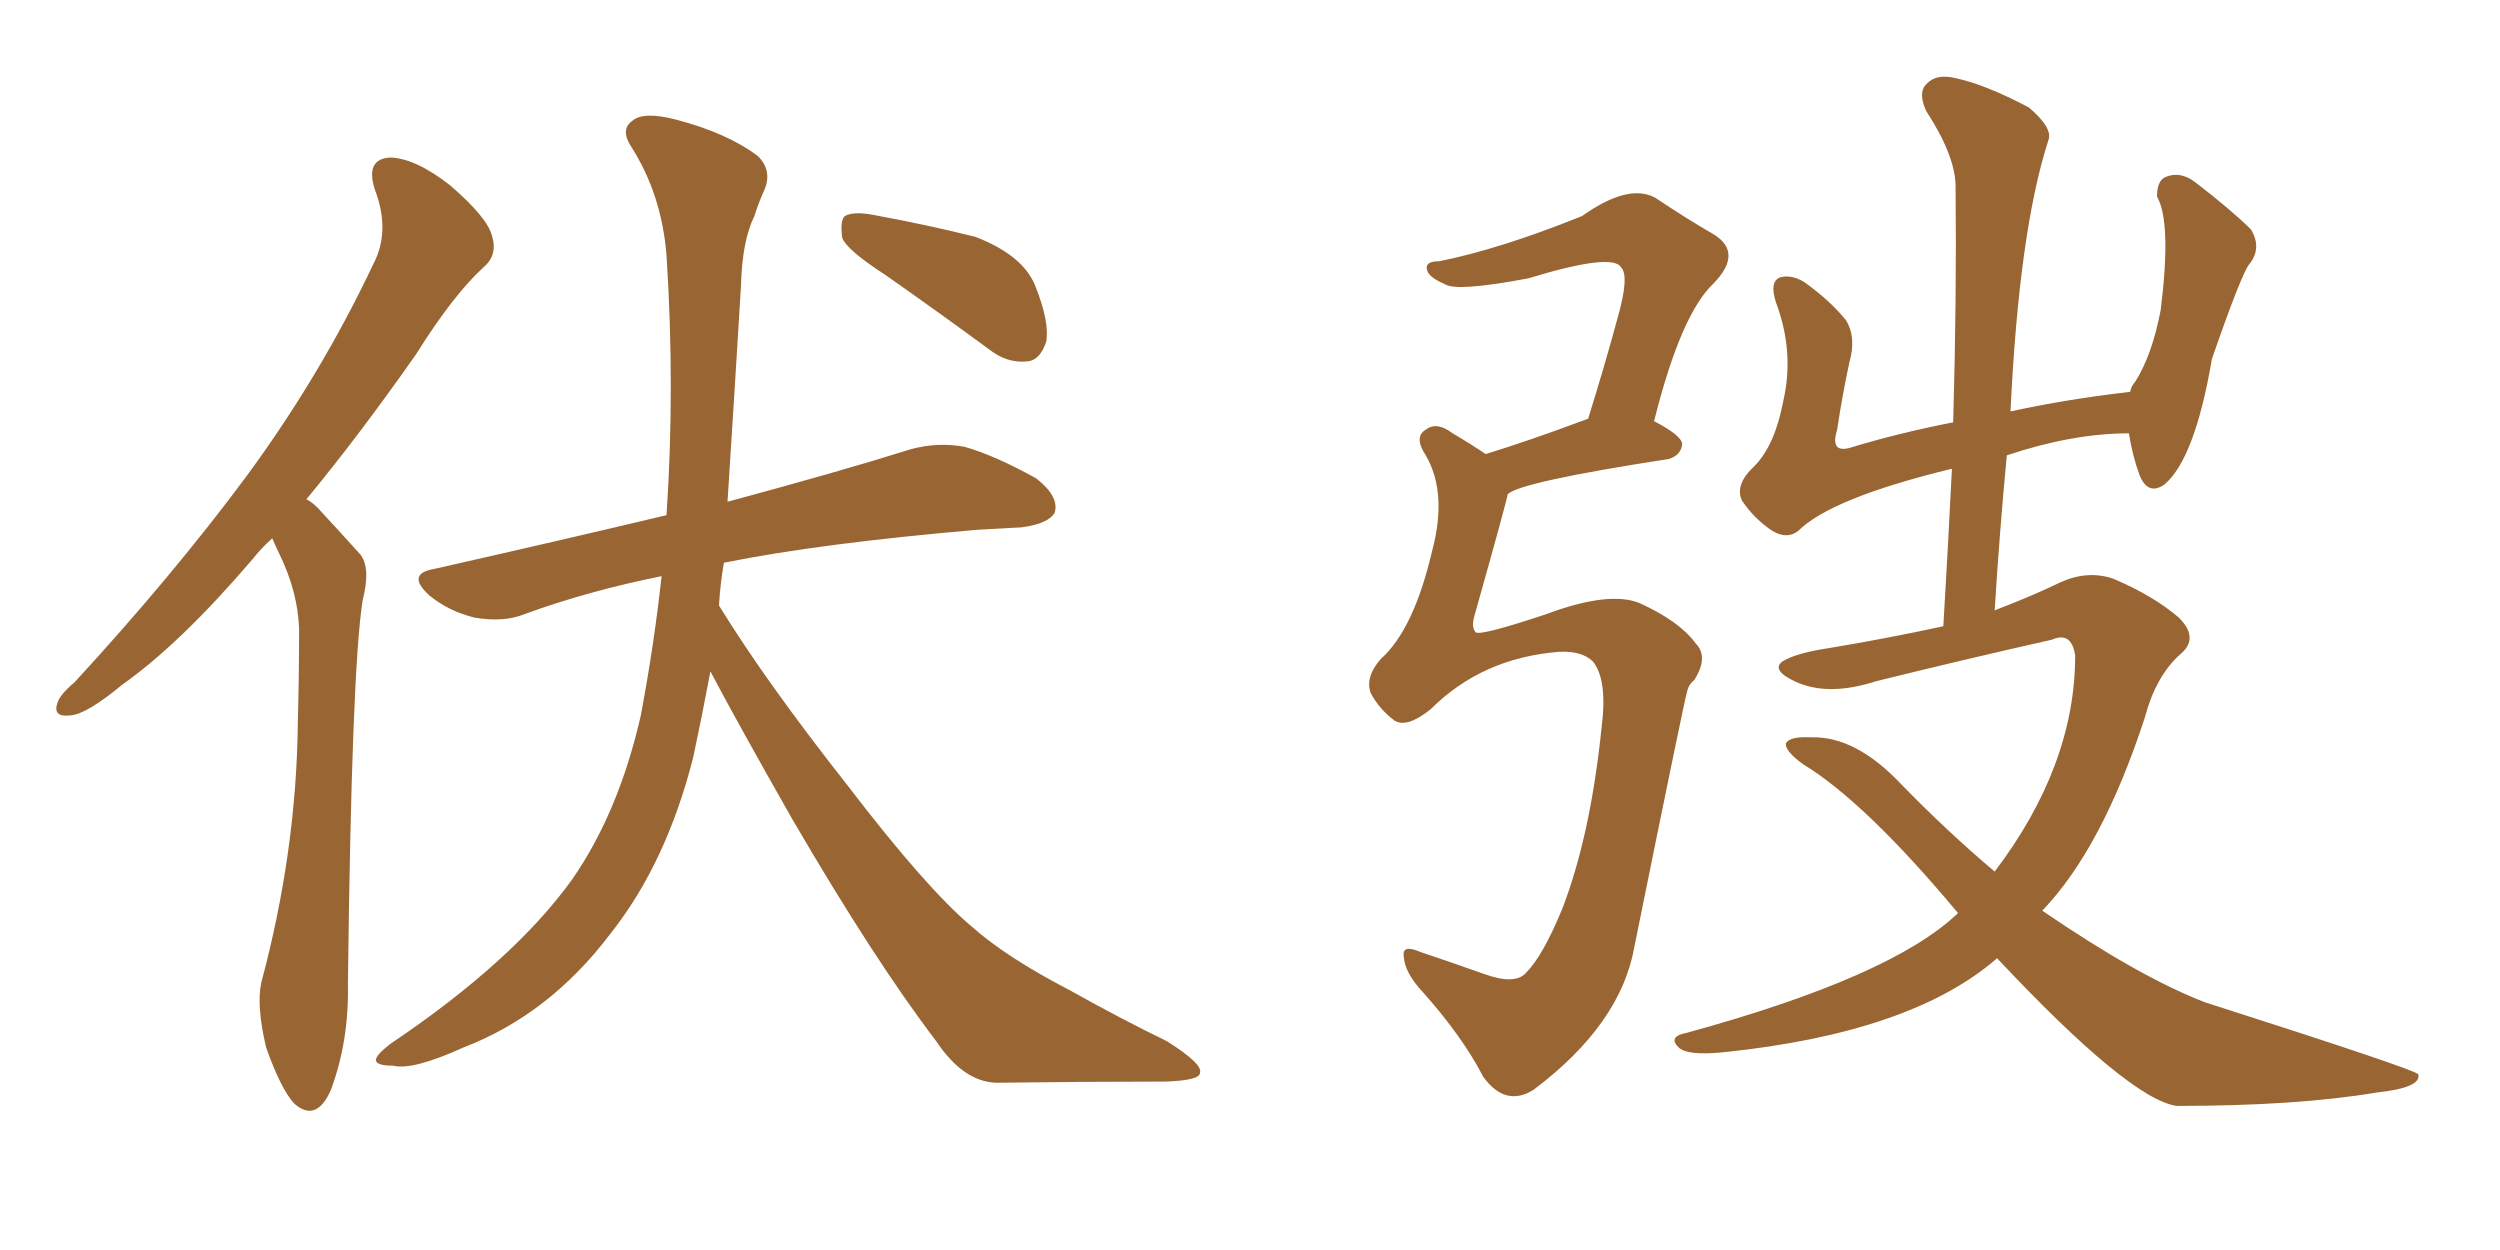 <svg xmlns="http://www.w3.org/2000/svg" xmlns:xlink="http://www.w3.org/1999/xlink" width="300" height="150"><path fill="#996633" padding="10" d="M32.67 64.60L32.67 64.60Q31.35 65.77 30.32 67.09L30.32 67.09Q21.68 77.20 14.65 82.18L14.65 82.18Q10.40 85.69 8.50 85.84L8.50 85.84Q6.30 86.13 6.88 84.38L6.88 84.38Q7.18 83.35 8.94 81.88L8.94 81.88Q20.80 68.99 29.59 57.13L29.59 57.13Q38.53 44.97 44.82 31.64L44.82 31.64Q46.88 27.69 44.97 22.71L44.97 22.71Q43.80 19.04 46.88 18.90L46.88 18.90Q49.95 19.04 54.05 22.27L54.05 22.27Q58.45 26.07 59.03 28.27L59.03 28.27Q59.77 30.62 58.01 32.08L58.01 32.08Q54.35 35.45 49.95 42.48L49.95 42.48Q43.07 52.29 36.77 59.91L36.77 59.91Q37.65 60.35 38.53 61.38L38.53 61.38Q40.43 63.43 43.21 66.50L43.21 66.50Q44.53 68.12 43.51 72.07L43.51 72.07Q42.19 80.57 41.75 118.07L41.75 118.07Q41.89 124.95 39.70 130.81L39.70 130.81Q37.94 134.77 35.30 132.42L35.30 132.42Q33.69 130.66 31.93 125.68L31.93 125.68Q30.76 120.70 31.35 117.92L31.35 117.92Q35.60 102.10 35.74 86.57L35.74 86.57Q35.89 81.15 35.89 75.44L35.89 75.44Q35.74 71.04 33.54 66.50L33.54 66.50Q33.11 65.63 32.67 64.60ZM85.25 80.57L85.25 80.57Q84.23 85.99 83.20 90.82L83.20 90.82Q79.98 103.56 73.24 112.06L73.24 112.06Q65.92 121.73 55.66 125.68L55.66 125.68Q49.51 128.47 47.17 127.88L47.17 127.88Q45.26 127.88 45.12 127.29L45.12 127.29Q44.97 126.71 46.88 125.24L46.88 125.24Q61.67 115.28 68.70 105.47L68.70 105.47Q74.27 97.41 76.90 85.84L76.90 85.84Q78.52 77.20 79.39 69.14L79.39 69.14Q70.61 70.90 62.99 73.68L62.99 73.68Q60.50 74.71 56.98 74.12L56.98 74.12Q53.91 73.39 51.56 71.48L51.56 71.48Q48.63 68.85 52.15 68.26L52.15 68.26Q67.09 64.89 79.98 61.82L79.98 61.82Q81.01 46.58 79.98 30.62L79.98 30.62Q79.39 23.29 75.73 17.58L75.73 17.58Q74.41 15.53 75.88 14.50L75.88 14.50Q77.20 13.33 81.15 14.36L81.15 14.36Q87.30 15.97 90.97 18.75L90.97 18.75Q92.72 20.51 91.70 22.85L91.70 22.85Q90.97 24.46 90.53 25.93L90.53 25.93Q89.06 28.86 88.92 34.28L88.92 34.28Q88.18 46.58 87.30 60.21L87.30 60.21Q100.93 56.54 109.28 53.91L109.28 53.91Q112.50 53.03 115.72 53.61L115.72 53.61Q119.38 54.64 124.37 57.42L124.37 57.42Q127.15 59.62 126.56 61.52L126.56 61.52Q125.83 62.84 122.61 63.28L122.61 63.28Q120.12 63.43 117.33 63.57L117.33 63.57Q98.44 65.19 86.87 67.53L86.87 67.53Q86.43 70.02 86.28 72.66L86.28 72.66Q91.85 81.74 101.66 94.19L101.66 94.19Q111.18 106.64 116.60 111.18L116.60 111.18Q120.70 114.84 128.32 118.80L128.32 118.80Q134.33 122.17 140.04 124.95L140.04 124.95Q144.43 127.73 143.99 128.76L143.99 128.76Q143.99 129.64 139.89 129.79L139.89 129.79Q130.52 129.79 119.53 129.93L119.53 129.93Q115.58 129.79 112.35 124.95L112.35 124.95Q104.88 115.14 95.07 98.29L95.07 98.29Q88.33 86.43 85.25 80.57ZM106.20 32.96L106.20 32.96L106.20 32.96Q101.66 30.03 101.07 28.56L101.07 28.56Q100.78 26.51 101.37 25.93L101.37 25.93Q102.39 25.34 104.74 25.78L104.74 25.78Q111.18 26.95 117.04 28.42L117.04 28.42Q122.75 30.62 124.22 34.28L124.22 34.28Q125.98 38.67 125.54 41.02L125.54 41.02Q124.80 43.21 123.34 43.36L123.34 43.36Q120.85 43.65 118.65 41.89L118.65 41.89Q112.06 37.06 106.20 32.96ZM255.62 47.02L255.62 47.02Q255.76 46.29 256.20 45.85L256.20 45.85Q258.25 42.63 259.28 37.21L259.28 37.21Q260.60 26.66 258.84 23.58L258.84 23.58Q258.84 21.68 259.86 21.24L259.86 21.24Q261.62 20.51 263.38 21.83L263.38 21.83Q267.77 25.20 270.12 27.54L270.12 27.54Q271.44 29.74 269.97 31.64L269.97 31.64Q269.09 32.52 265.43 43.07L265.43 43.07Q263.38 55.08 259.72 58.15L259.72 58.15Q257.81 59.47 256.79 57.13L256.79 57.13Q255.91 54.79 255.47 52.00L255.47 52.00Q248.73 52.00 240.82 54.64L240.82 54.64Q239.94 63.87 239.36 73.24L239.36 73.24Q243.60 71.63 247.27 69.87L247.27 69.87Q250.49 68.41 253.56 69.43L253.56 69.43Q258.40 71.48 261.47 74.12L261.47 74.12Q263.96 76.61 261.62 78.52L261.62 78.52Q258.69 81.15 257.37 86.13L257.37 86.13Q252.25 101.81 245.07 109.28L245.07 109.28Q256.64 117.19 264.55 120.26L264.55 120.26Q289.75 128.32 290.19 128.91L290.19 128.91Q290.63 130.52 285.21 131.10L285.21 131.10Q275.68 132.71 261.18 132.71L261.18 132.71Q255.47 131.84 239.65 114.99L239.65 114.99Q229.39 123.93 206.84 126.27L206.84 126.27Q202.44 126.71 201.42 125.68L201.42 125.68Q200.10 124.37 202.44 123.93L202.44 123.93Q227.05 117.19 234.96 109.57L234.96 109.57Q223.83 96.24 216.36 91.70L216.36 91.70Q214.16 90.09 214.31 89.21L214.31 89.21Q214.75 88.33 217.38 88.48L217.38 88.48Q222.66 88.33 228.08 94.04L228.08 94.04Q233.64 99.76 239.36 104.59L239.36 104.59Q249.02 91.85 249.02 78.66L249.02 78.66Q248.58 75.73 246.24 76.76L246.24 76.76Q235.84 79.10 225.15 81.74L225.15 81.74Q219.29 83.64 215.33 81.74L215.33 81.74Q212.55 80.42 213.87 79.39L213.87 79.39Q215.48 78.37 219.43 77.78L219.43 77.78Q226.46 76.61 233.20 75.15L233.20 75.15Q233.79 65.19 234.23 56.25L234.23 56.25Q219.73 59.77 215.77 63.72L215.77 63.72Q214.45 64.75 212.70 63.72L212.70 63.72Q210.50 62.26 209.03 60.06L209.03 60.06Q208.15 58.15 210.50 55.96L210.50 55.96Q212.99 53.47 214.01 48.05L214.01 48.05Q215.33 42.19 213.13 36.33L213.13 36.33Q212.26 33.69 213.72 33.25L213.72 33.25Q215.04 32.96 216.50 33.84L216.50 33.84Q219.58 36.04 221.48 38.38L221.48 38.38Q222.80 40.43 221.92 43.51L221.92 43.51Q221.04 47.61 220.46 51.56L220.46 51.56Q219.58 54.35 221.92 53.76L221.92 53.76Q227.64 52.00 234.38 50.68L234.38 50.68Q234.81 35.74 234.67 22.41L234.67 22.41Q234.67 18.75 231.15 13.33L231.15 13.33Q230.13 11.13 231.15 10.11L231.15 10.11Q232.32 8.79 234.67 9.38L234.67 9.38Q238.18 10.11 243.46 12.89L243.46 12.89Q246.39 15.38 245.80 16.85L245.80 16.85Q242.29 27.69 241.26 49.37L241.26 49.37Q248.00 47.90 255.62 47.02ZM178.27 54.49L178.27 54.49L178.27 54.49Q183.54 52.88 190.58 50.24L190.58 50.24Q192.63 43.65 194.09 38.23L194.09 38.23Q195.56 33.11 194.53 32.08L194.53 32.08Q193.51 30.32 183.40 33.40L183.40 33.40Q174.90 35.01 173.44 34.13L173.44 34.13Q171.39 33.25 171.24 32.37L171.24 32.37Q170.95 31.35 172.71 31.35L172.71 31.35Q180.03 29.88 189.84 25.93L189.84 25.93Q195.41 21.97 198.63 23.73L198.63 23.73Q202.59 26.37 205.66 28.13L205.66 28.13Q209.18 30.32 205.66 33.98L205.66 33.98Q201.71 37.65 198.49 50.54L198.49 50.54Q201.86 52.29 201.86 53.32L201.86 53.32Q201.71 54.64 200.24 55.08L200.24 55.08Q182.23 57.86 180.91 59.33L180.91 59.33Q180.91 59.77 176.95 73.83L176.95 73.83Q176.51 75.29 177.10 75.88L177.10 75.88Q177.69 76.32 185.60 73.68L185.60 73.68Q193.07 70.90 196.73 72.36L196.73 72.36Q201.56 74.56 203.47 77.20L203.47 77.20Q205.08 78.81 203.32 81.59L203.32 81.59Q202.59 82.18 202.44 83.06L202.44 83.06Q202.29 83.20 196.14 113.53L196.14 113.53Q194.53 122.90 183.98 130.81L183.98 130.81Q180.62 132.86 177.98 129.20L177.98 129.20Q175.49 124.37 170.65 118.95L170.65 118.95Q168.60 116.75 168.46 114.84L168.46 114.84Q168.16 113.23 170.51 114.26L170.51 114.26Q174.02 115.43 178.13 116.89L178.13 116.89Q181.79 118.21 183.11 116.75L183.11 116.75Q185.16 114.70 187.50 108.98L187.50 108.98Q190.87 100.20 192.19 87.30L192.19 87.30Q192.92 81.59 191.16 79.39L191.16 79.39Q189.84 78.08 187.06 78.22L187.06 78.22Q177.83 78.96 171.68 85.11L171.68 85.11Q168.75 87.45 167.29 86.43L167.29 86.43Q165.53 85.11 164.50 83.20L164.50 83.20Q163.77 81.30 165.67 79.10L165.67 79.10Q169.63 75.59 171.83 66.21L171.83 66.21Q173.73 59.18 171.09 54.64L171.09 54.64Q169.63 52.44 171.09 51.56L171.09 51.56Q172.41 50.54 174.32 52.00L174.32 52.00Q176.81 53.47 178.27 54.49Z"/></svg>